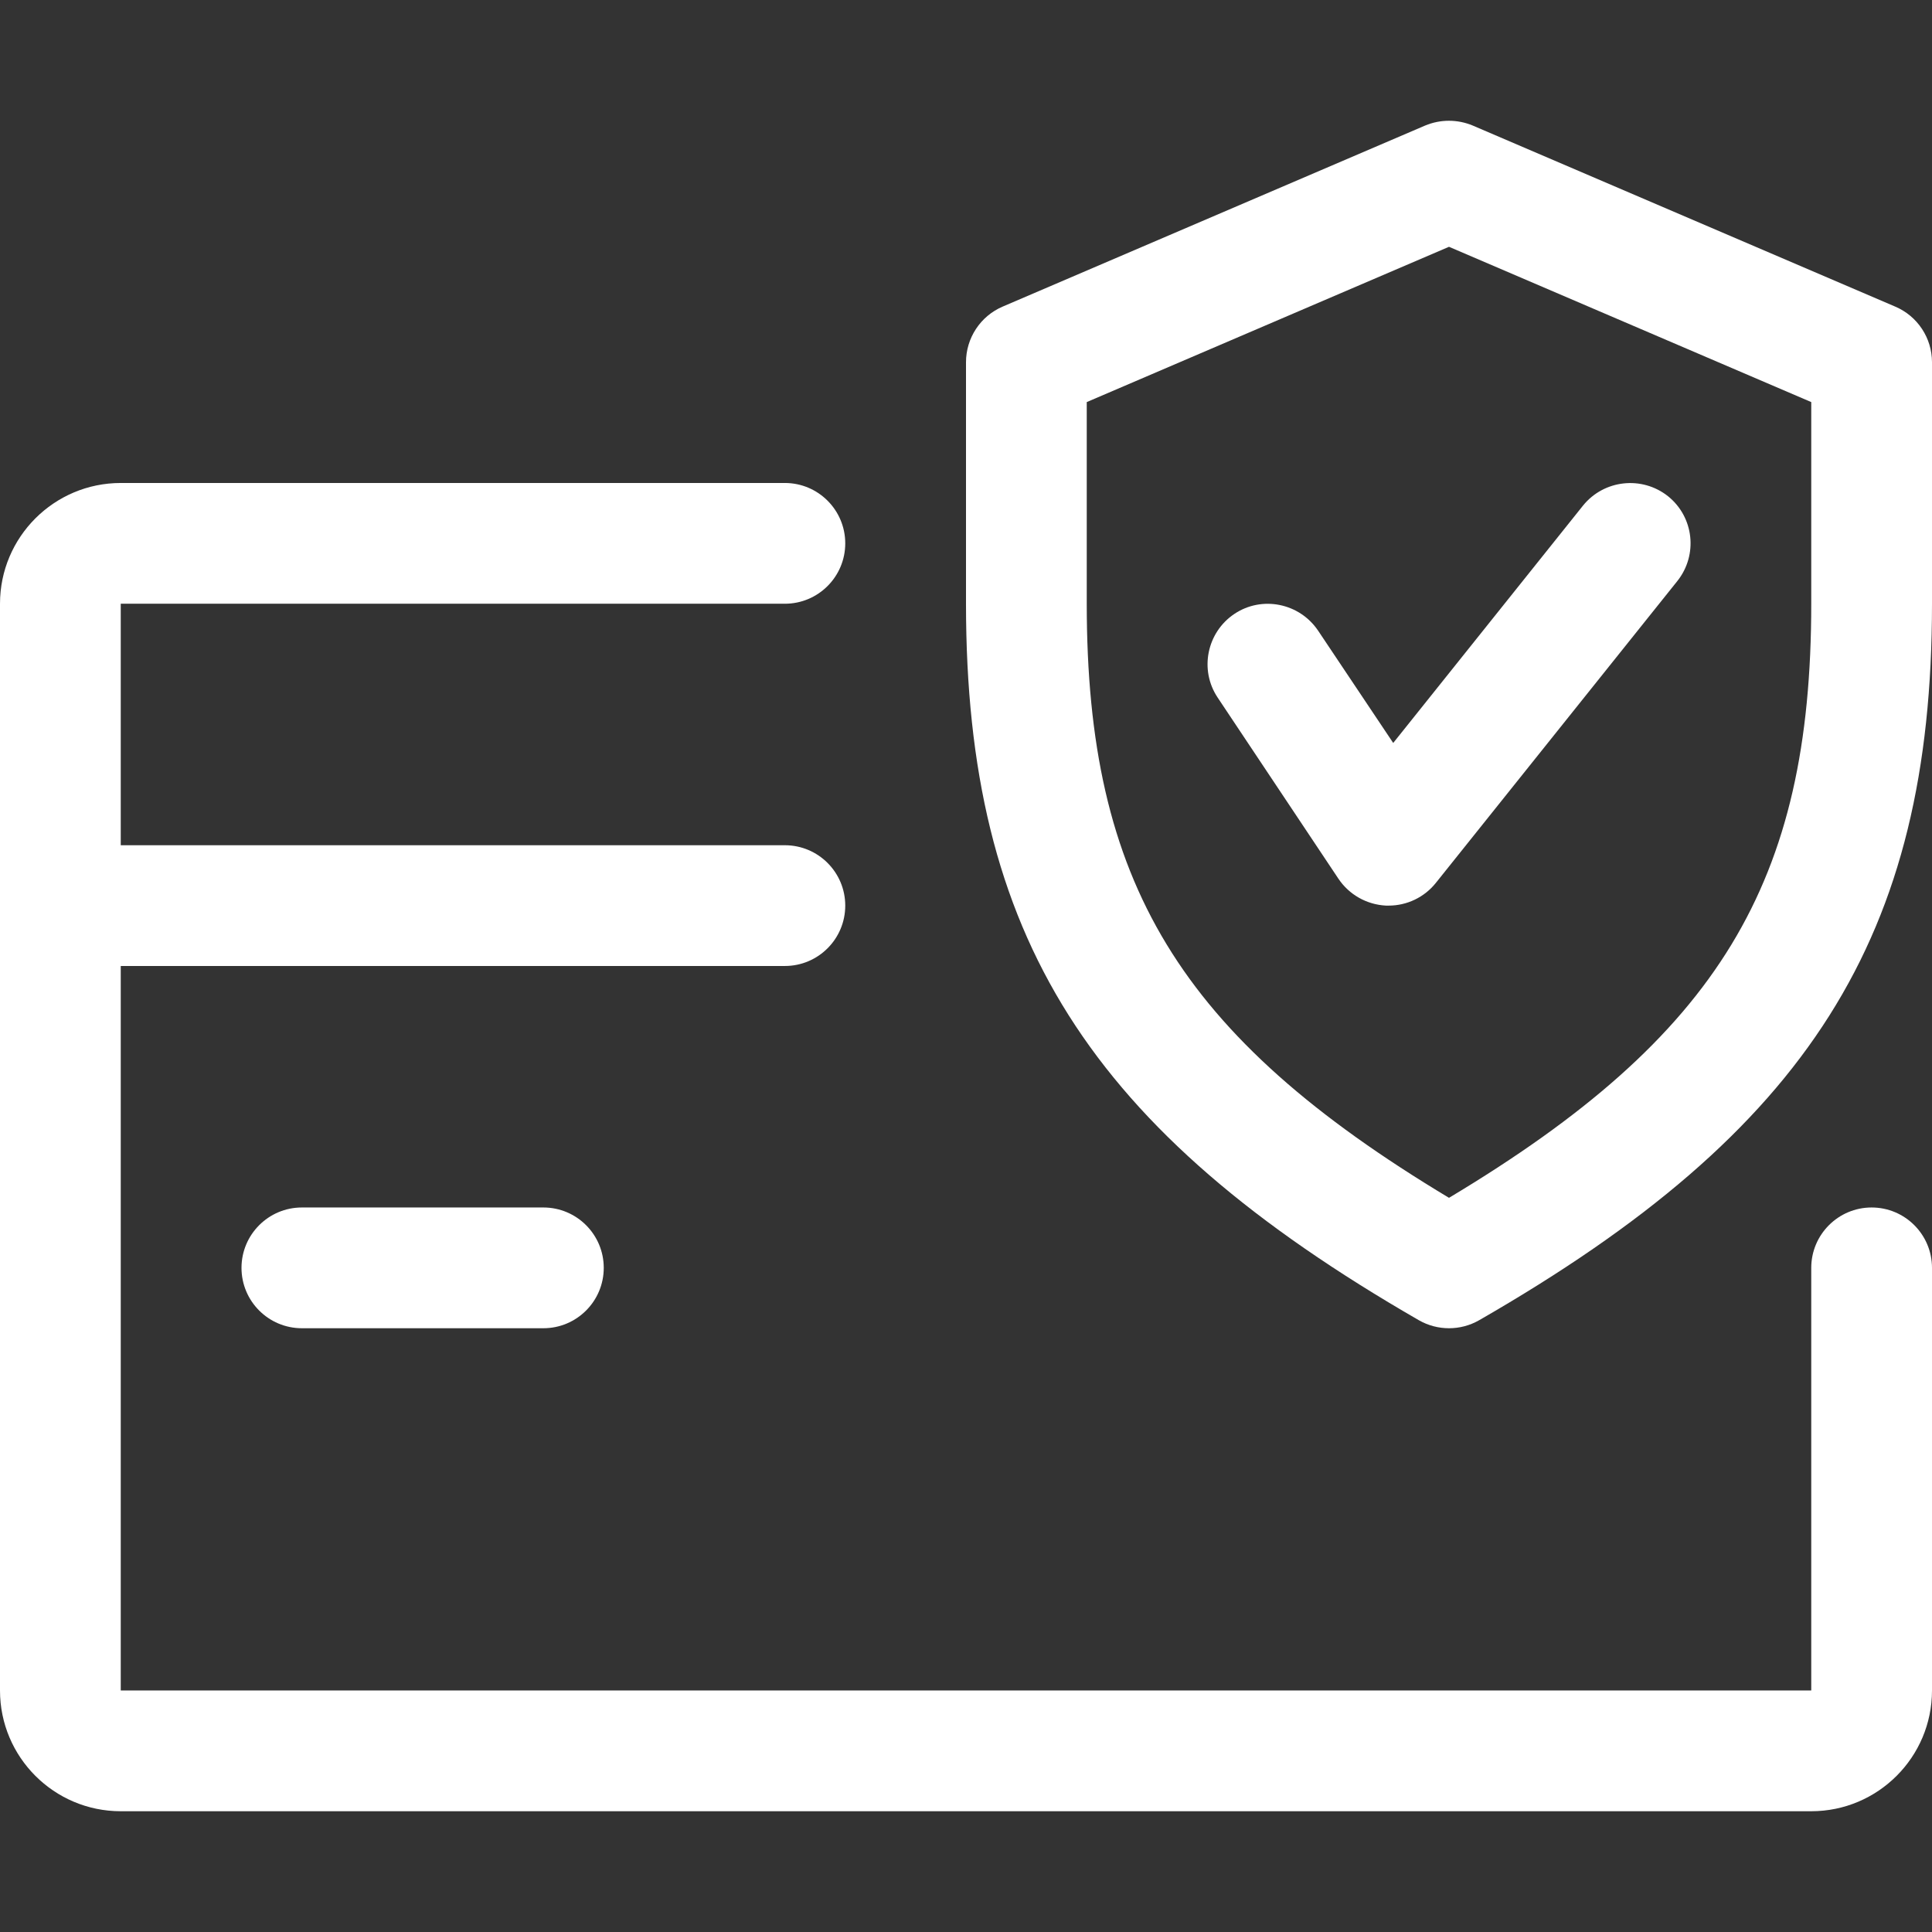 <?xml version="1.0" encoding="UTF-8"?> <svg xmlns="http://www.w3.org/2000/svg" xmlns:xlink="http://www.w3.org/1999/xlink" width="512px" height="512px" viewBox="0,0,256,256"><rect x="0" y="0" width="256" height="256" fill="#333333" stroke="none"/> <g fill="#ffffff" fill-rule="nonzero" stroke="none" stroke-width="1" stroke-linecap="butt" stroke-linejoin="miter" stroke-miterlimit="10" stroke-dasharray="" stroke-dashoffset="0" font-family="none" font-weight="none" font-size="none" text-anchor="none" style="mix-blend-mode: normal"> <g transform="scale(0.5,0.5)"> <g> <g> <path d="M496,319.996c-8.832,0 -16,7.168 -16,16v112h-448v-192h176c8.832,0 16,-7.168 16,-16c0,-8.832 -7.168,-16 -16,-16h-176v-64h176c8.832,0 16,-7.168 16,-16c0,-8.832 -7.168,-16 -16,-16h-176c-17.664,0 -32,14.336 -32,32v288c0,17.664 14.336,32 32,32h448c17.664,0 32,-14.336 32,-32v-112c0,-8.832 -7.168,-16 -16,-16z"></path> </g> </g> <g> <g> <path d="M144,319.996h-64c-8.832,0 -16,7.168 -16,16c0,8.832 7.168,16 16,16h64c8.832,0 16,-7.168 16,-16c0,-8.832 -7.168,-16 -16,-16z"></path> </g> </g> <g> <g> <path d="M502.304,81.276l-112,-48c-4.064,-1.696 -8.576,-1.696 -12.64,0l-112,48c-5.856,2.528 -9.664,8.32 -9.664,14.72v64c0,88.032 32.544,139.488 120.032,189.888c2.464,1.408 5.216,2.112 7.968,2.112c2.752,0 5.504,-0.704 7.968,-2.112c87.488,-50.272 120.032,-101.728 120.032,-189.888v-64c0,-6.4 -3.808,-12.192 -9.696,-14.72zM480,159.996c0,73.888 -24.448,114.56 -96,157.44c-71.552,-42.976 -96,-83.648 -96,-157.44v-53.44l96,-41.152l96,41.152z"></path> </g> </g> <g> <g> <path d="M442.016,131.484c-6.88,-5.44 -16.928,-4.384 -22.496,2.496l-50.304,62.912l-19.904,-29.76c-4.96,-7.36 -14.912,-9.312 -22.176,-4.448c-7.328,4.896 -9.344,14.848 -4.448,22.176l32,48c2.848,4.256 7.52,6.88 12.64,7.136c0.224,0 0.48,0 0.672,0c4.832,0 9.44,-2.176 12.512,-6.016l64,-80c5.504,-6.912 4.416,-16.96 -2.496,-22.496z"></path> </g> </g> <g font-family="Inter, apple-system, BlinkMacSystemFont, &quot;Helvetica Neue&quot;, &quot;Segoe UI&quot;, &quot;Fira Sans&quot;, Roboto, Oxygen, Ubuntu, &quot;Droid Sans&quot;, Arial, sans-serif" font-weight="400" font-size="16" text-anchor="start"></g> <g font-family="Inter, apple-system, BlinkMacSystemFont, &quot;Helvetica Neue&quot;, &quot;Segoe UI&quot;, &quot;Fira Sans&quot;, Roboto, Oxygen, Ubuntu, &quot;Droid Sans&quot;, Arial, sans-serif" font-weight="400" font-size="16" text-anchor="start"></g> <g font-family="Inter, apple-system, BlinkMacSystemFont, &quot;Helvetica Neue&quot;, &quot;Segoe UI&quot;, &quot;Fira Sans&quot;, Roboto, Oxygen, Ubuntu, &quot;Droid Sans&quot;, Arial, sans-serif" font-weight="400" font-size="16" text-anchor="start"></g> <g font-family="Inter, apple-system, BlinkMacSystemFont, &quot;Helvetica Neue&quot;, &quot;Segoe UI&quot;, &quot;Fira Sans&quot;, Roboto, Oxygen, Ubuntu, &quot;Droid Sans&quot;, Arial, sans-serif" font-weight="400" font-size="16" text-anchor="start"></g> <g font-family="Inter, apple-system, BlinkMacSystemFont, &quot;Helvetica Neue&quot;, &quot;Segoe UI&quot;, &quot;Fira Sans&quot;, Roboto, Oxygen, Ubuntu, &quot;Droid Sans&quot;, Arial, sans-serif" font-weight="400" font-size="16" text-anchor="start"></g> <g font-family="Inter, apple-system, BlinkMacSystemFont, &quot;Helvetica Neue&quot;, &quot;Segoe UI&quot;, &quot;Fira Sans&quot;, Roboto, Oxygen, Ubuntu, &quot;Droid Sans&quot;, Arial, sans-serif" font-weight="400" font-size="16" text-anchor="start"></g> <g font-family="Inter, apple-system, BlinkMacSystemFont, &quot;Helvetica Neue&quot;, &quot;Segoe UI&quot;, &quot;Fira Sans&quot;, Roboto, Oxygen, Ubuntu, &quot;Droid Sans&quot;, Arial, sans-serif" font-weight="400" font-size="16" text-anchor="start"></g> <g font-family="Inter, apple-system, BlinkMacSystemFont, &quot;Helvetica Neue&quot;, &quot;Segoe UI&quot;, &quot;Fira Sans&quot;, Roboto, Oxygen, Ubuntu, &quot;Droid Sans&quot;, Arial, sans-serif" font-weight="400" font-size="16" text-anchor="start"></g> <g font-family="Inter, apple-system, BlinkMacSystemFont, &quot;Helvetica Neue&quot;, &quot;Segoe UI&quot;, &quot;Fira Sans&quot;, Roboto, Oxygen, Ubuntu, &quot;Droid Sans&quot;, Arial, sans-serif" font-weight="400" font-size="16" text-anchor="start"></g> <g font-family="Inter, apple-system, BlinkMacSystemFont, &quot;Helvetica Neue&quot;, &quot;Segoe UI&quot;, &quot;Fira Sans&quot;, Roboto, Oxygen, Ubuntu, &quot;Droid Sans&quot;, Arial, sans-serif" font-weight="400" font-size="16" text-anchor="start"></g> <g font-family="Inter, apple-system, BlinkMacSystemFont, &quot;Helvetica Neue&quot;, &quot;Segoe UI&quot;, &quot;Fira Sans&quot;, Roboto, Oxygen, Ubuntu, &quot;Droid Sans&quot;, Arial, sans-serif" font-weight="400" font-size="16" text-anchor="start"></g> <g font-family="Inter, apple-system, BlinkMacSystemFont, &quot;Helvetica Neue&quot;, &quot;Segoe UI&quot;, &quot;Fira Sans&quot;, Roboto, Oxygen, Ubuntu, &quot;Droid Sans&quot;, Arial, sans-serif" font-weight="400" font-size="16" text-anchor="start"></g> <g font-family="Inter, apple-system, BlinkMacSystemFont, &quot;Helvetica Neue&quot;, &quot;Segoe UI&quot;, &quot;Fira Sans&quot;, Roboto, Oxygen, Ubuntu, &quot;Droid Sans&quot;, Arial, sans-serif" font-weight="400" font-size="16" text-anchor="start"></g> <g font-family="Inter, apple-system, BlinkMacSystemFont, &quot;Helvetica Neue&quot;, &quot;Segoe UI&quot;, &quot;Fira Sans&quot;, Roboto, Oxygen, Ubuntu, &quot;Droid Sans&quot;, Arial, sans-serif" font-weight="400" font-size="16" text-anchor="start"></g> <g font-family="Inter, apple-system, BlinkMacSystemFont, &quot;Helvetica Neue&quot;, &quot;Segoe UI&quot;, &quot;Fira Sans&quot;, Roboto, Oxygen, Ubuntu, &quot;Droid Sans&quot;, Arial, sans-serif" font-weight="400" font-size="16" text-anchor="start"></g> </g> </g> </svg> 